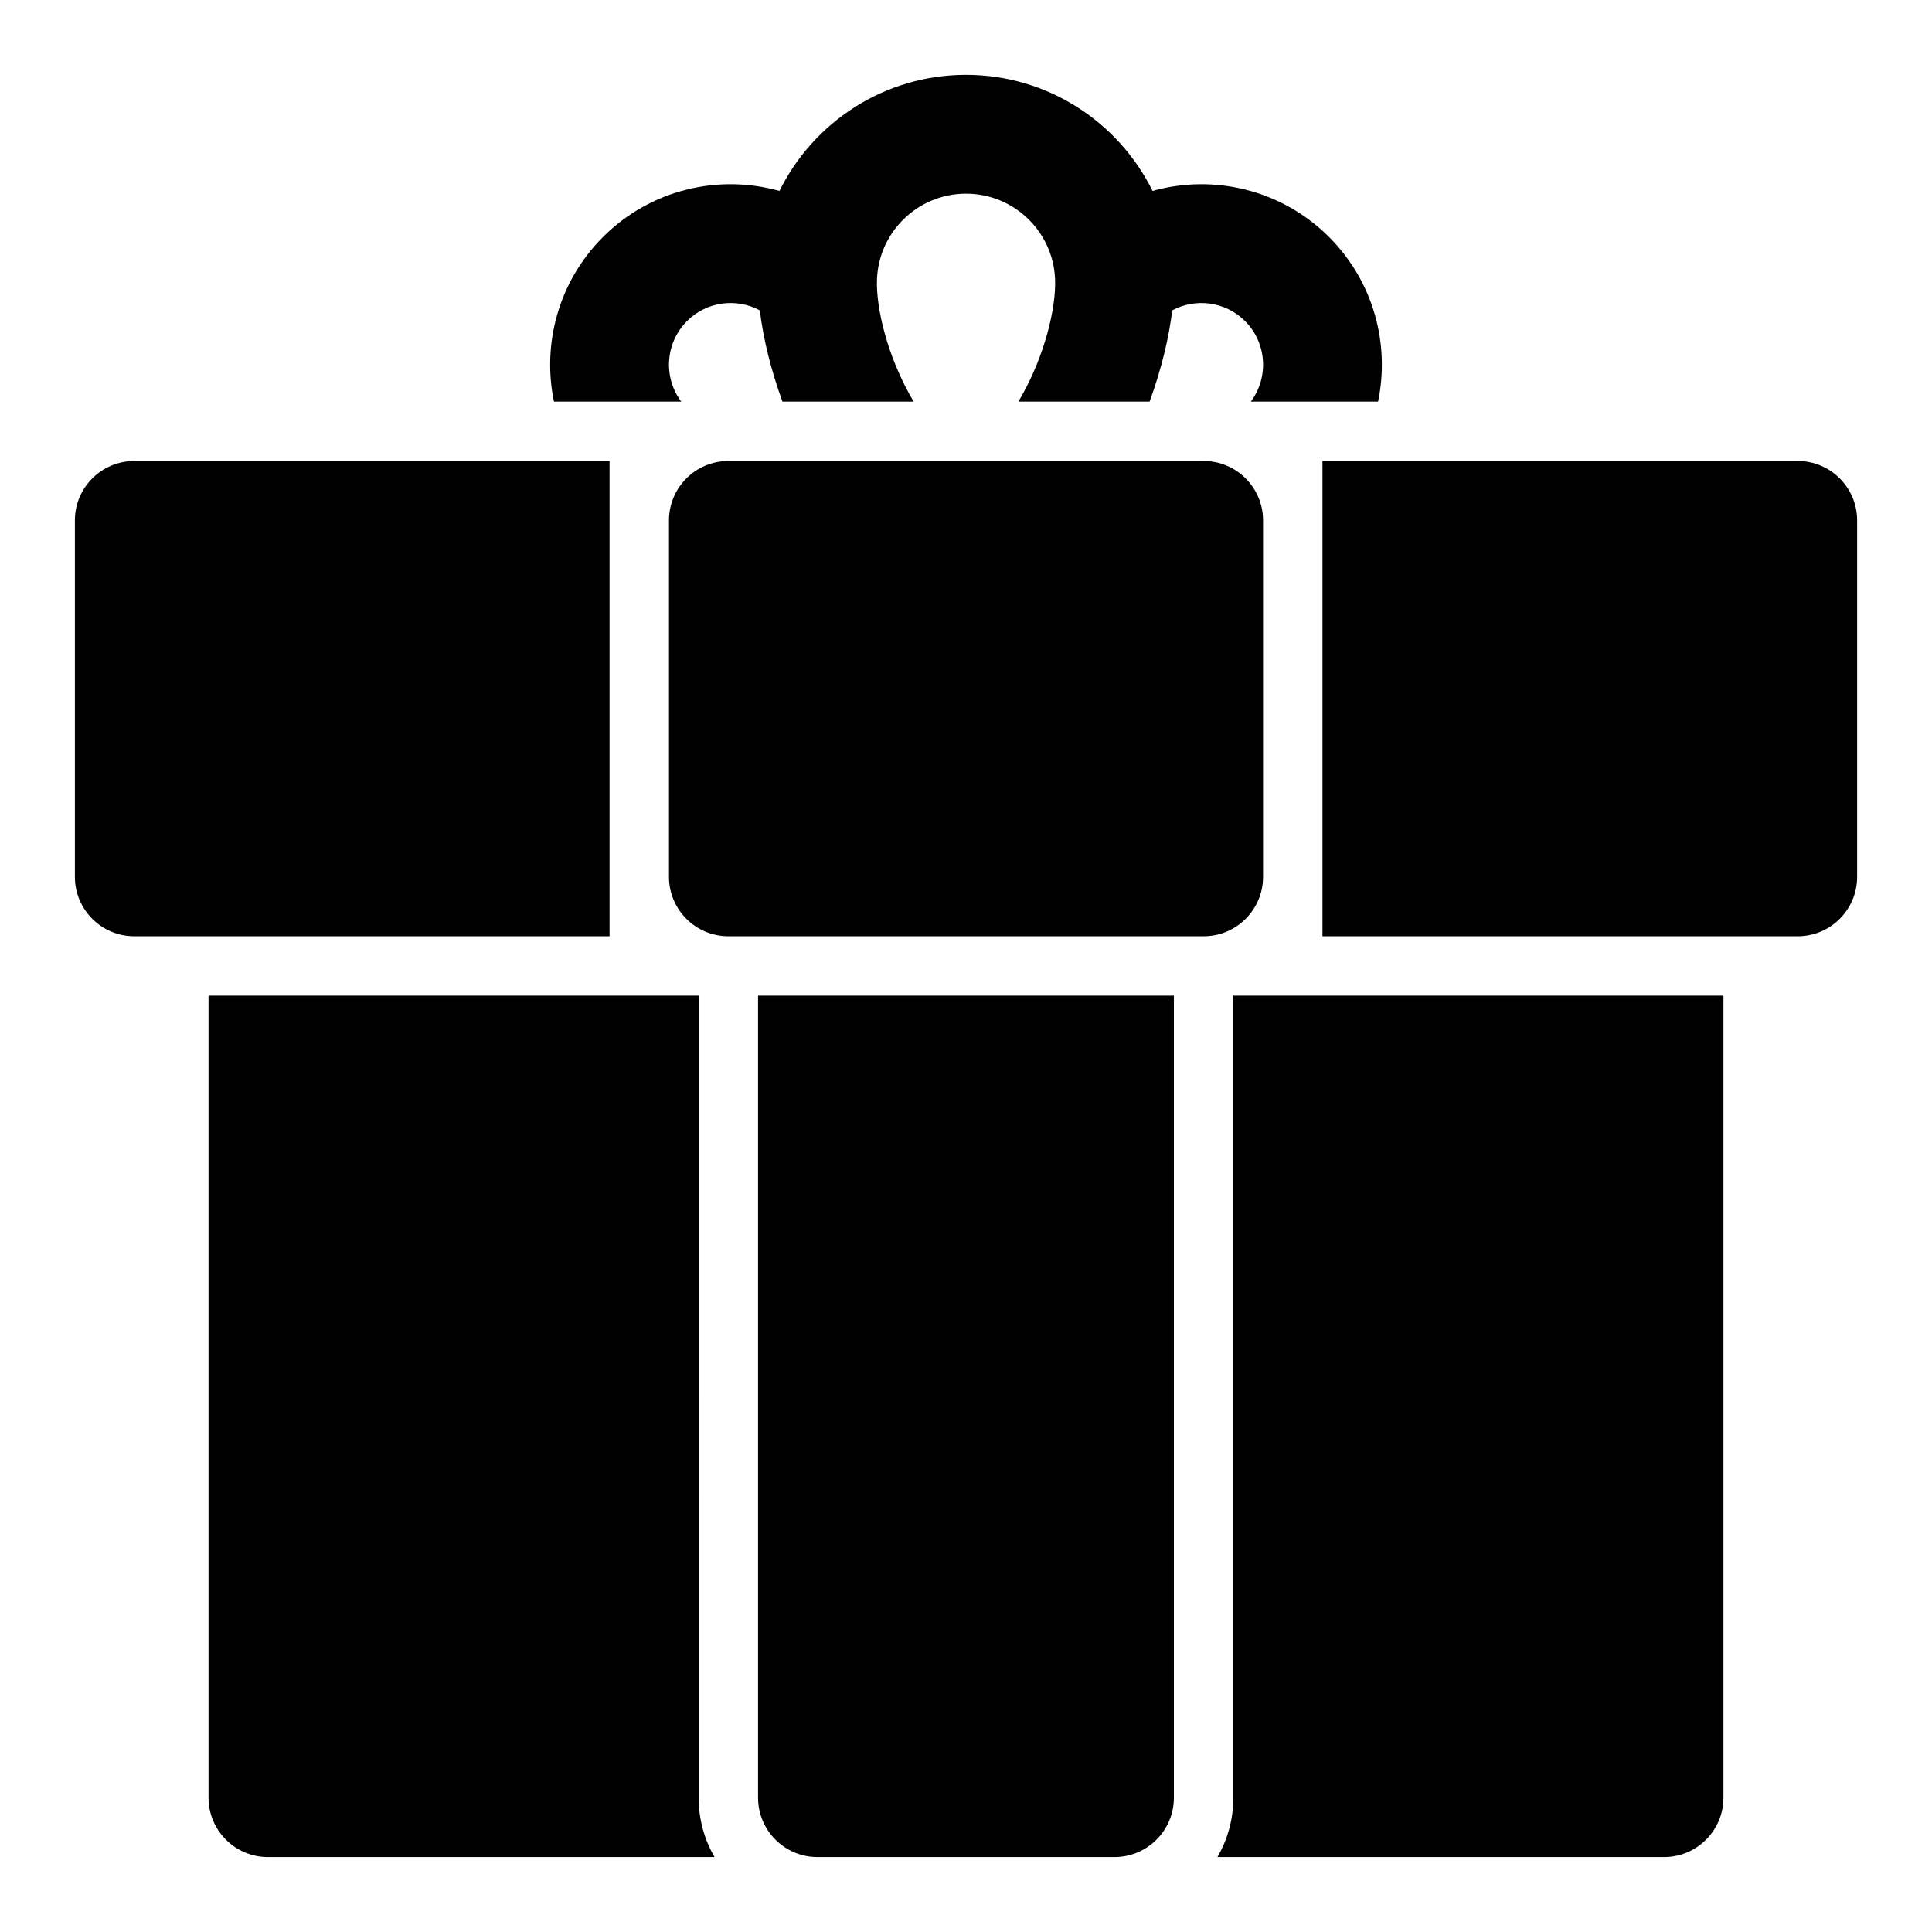 <?xml version="1.0" encoding="UTF-8"?>
<!-- Uploaded to: SVG Repo, www.svgrepo.com, Generator: SVG Repo Mixer Tools -->
<svg fill="#000000" width="800px" height="800px" version="1.1" viewBox="144 144 512 512" xmlns="http://www.w3.org/2000/svg">
 <path d="m455.1 407.87h-110.21v212.54c0 8.691 7.055 15.742 15.742 15.742h78.719c8.691 0 15.742-7.055 15.742-15.742v-212.54zm-125.95 0h-129.89v212.54c0 8.691 7.055 15.742 15.742 15.742h118.36c-2.691-4.629-4.219-10.012-4.219-15.742zm141.7 0v212.54c0 5.731-1.527 11.117-4.219 15.742h118.36c8.691 0 15.742-7.055 15.742-15.742v-212.54zm-7.871-141.7h-125.95c-8.691 0-15.742 7.055-15.742 15.742v94.465c0 8.691 7.055 15.742 15.742 15.742h125.95c8.691 0 15.742-7.055 15.742-15.742v-94.465c0-8.691-7.055-15.742-15.742-15.742zm-157.44 0h-125.95c-8.691 0-15.742 7.055-15.742 15.742v94.465c0 8.691 7.055 15.742 15.742 15.742h125.95v-125.95zm188.93 0v125.95h125.95c8.691 0 15.742-7.055 15.742-15.742v-94.465c0-8.691-7.055-15.742-15.742-15.742h-125.95zm-203.66-15.742h33.723c-4.785-6.391-4.281-15.523 1.543-21.348 5.211-5.211 13.098-6.156 19.285-2.832 0.883 7.367 2.945 15.824 6 24.184h34.777c-5.969-9.965-9.605-22.293-9.746-30.969v-0.52c0-13.035 10.578-23.617 23.617-23.617 13.035 0 23.617 10.578 23.617 23.617v0.52c-0.141 8.676-3.777 21.004-9.746 30.969h34.777c3.055-8.359 5.117-16.816 6-24.184 6.188-3.32 14.074-2.379 19.285 2.832 5.824 5.824 6.328 14.957 1.543 21.348h33.723c3.164-15.258-1.164-31.773-12.988-43.609-12.66-12.66-30.668-16.734-46.777-12.219-8.988-18.215-27.758-30.766-49.438-30.766-21.68 0-40.445 12.547-49.438 30.766-16.105-4.519-34.117-0.441-46.777 12.219-11.824 11.84-16.152 28.355-12.988 43.609z" fill-rule="evenodd"/>
</svg>